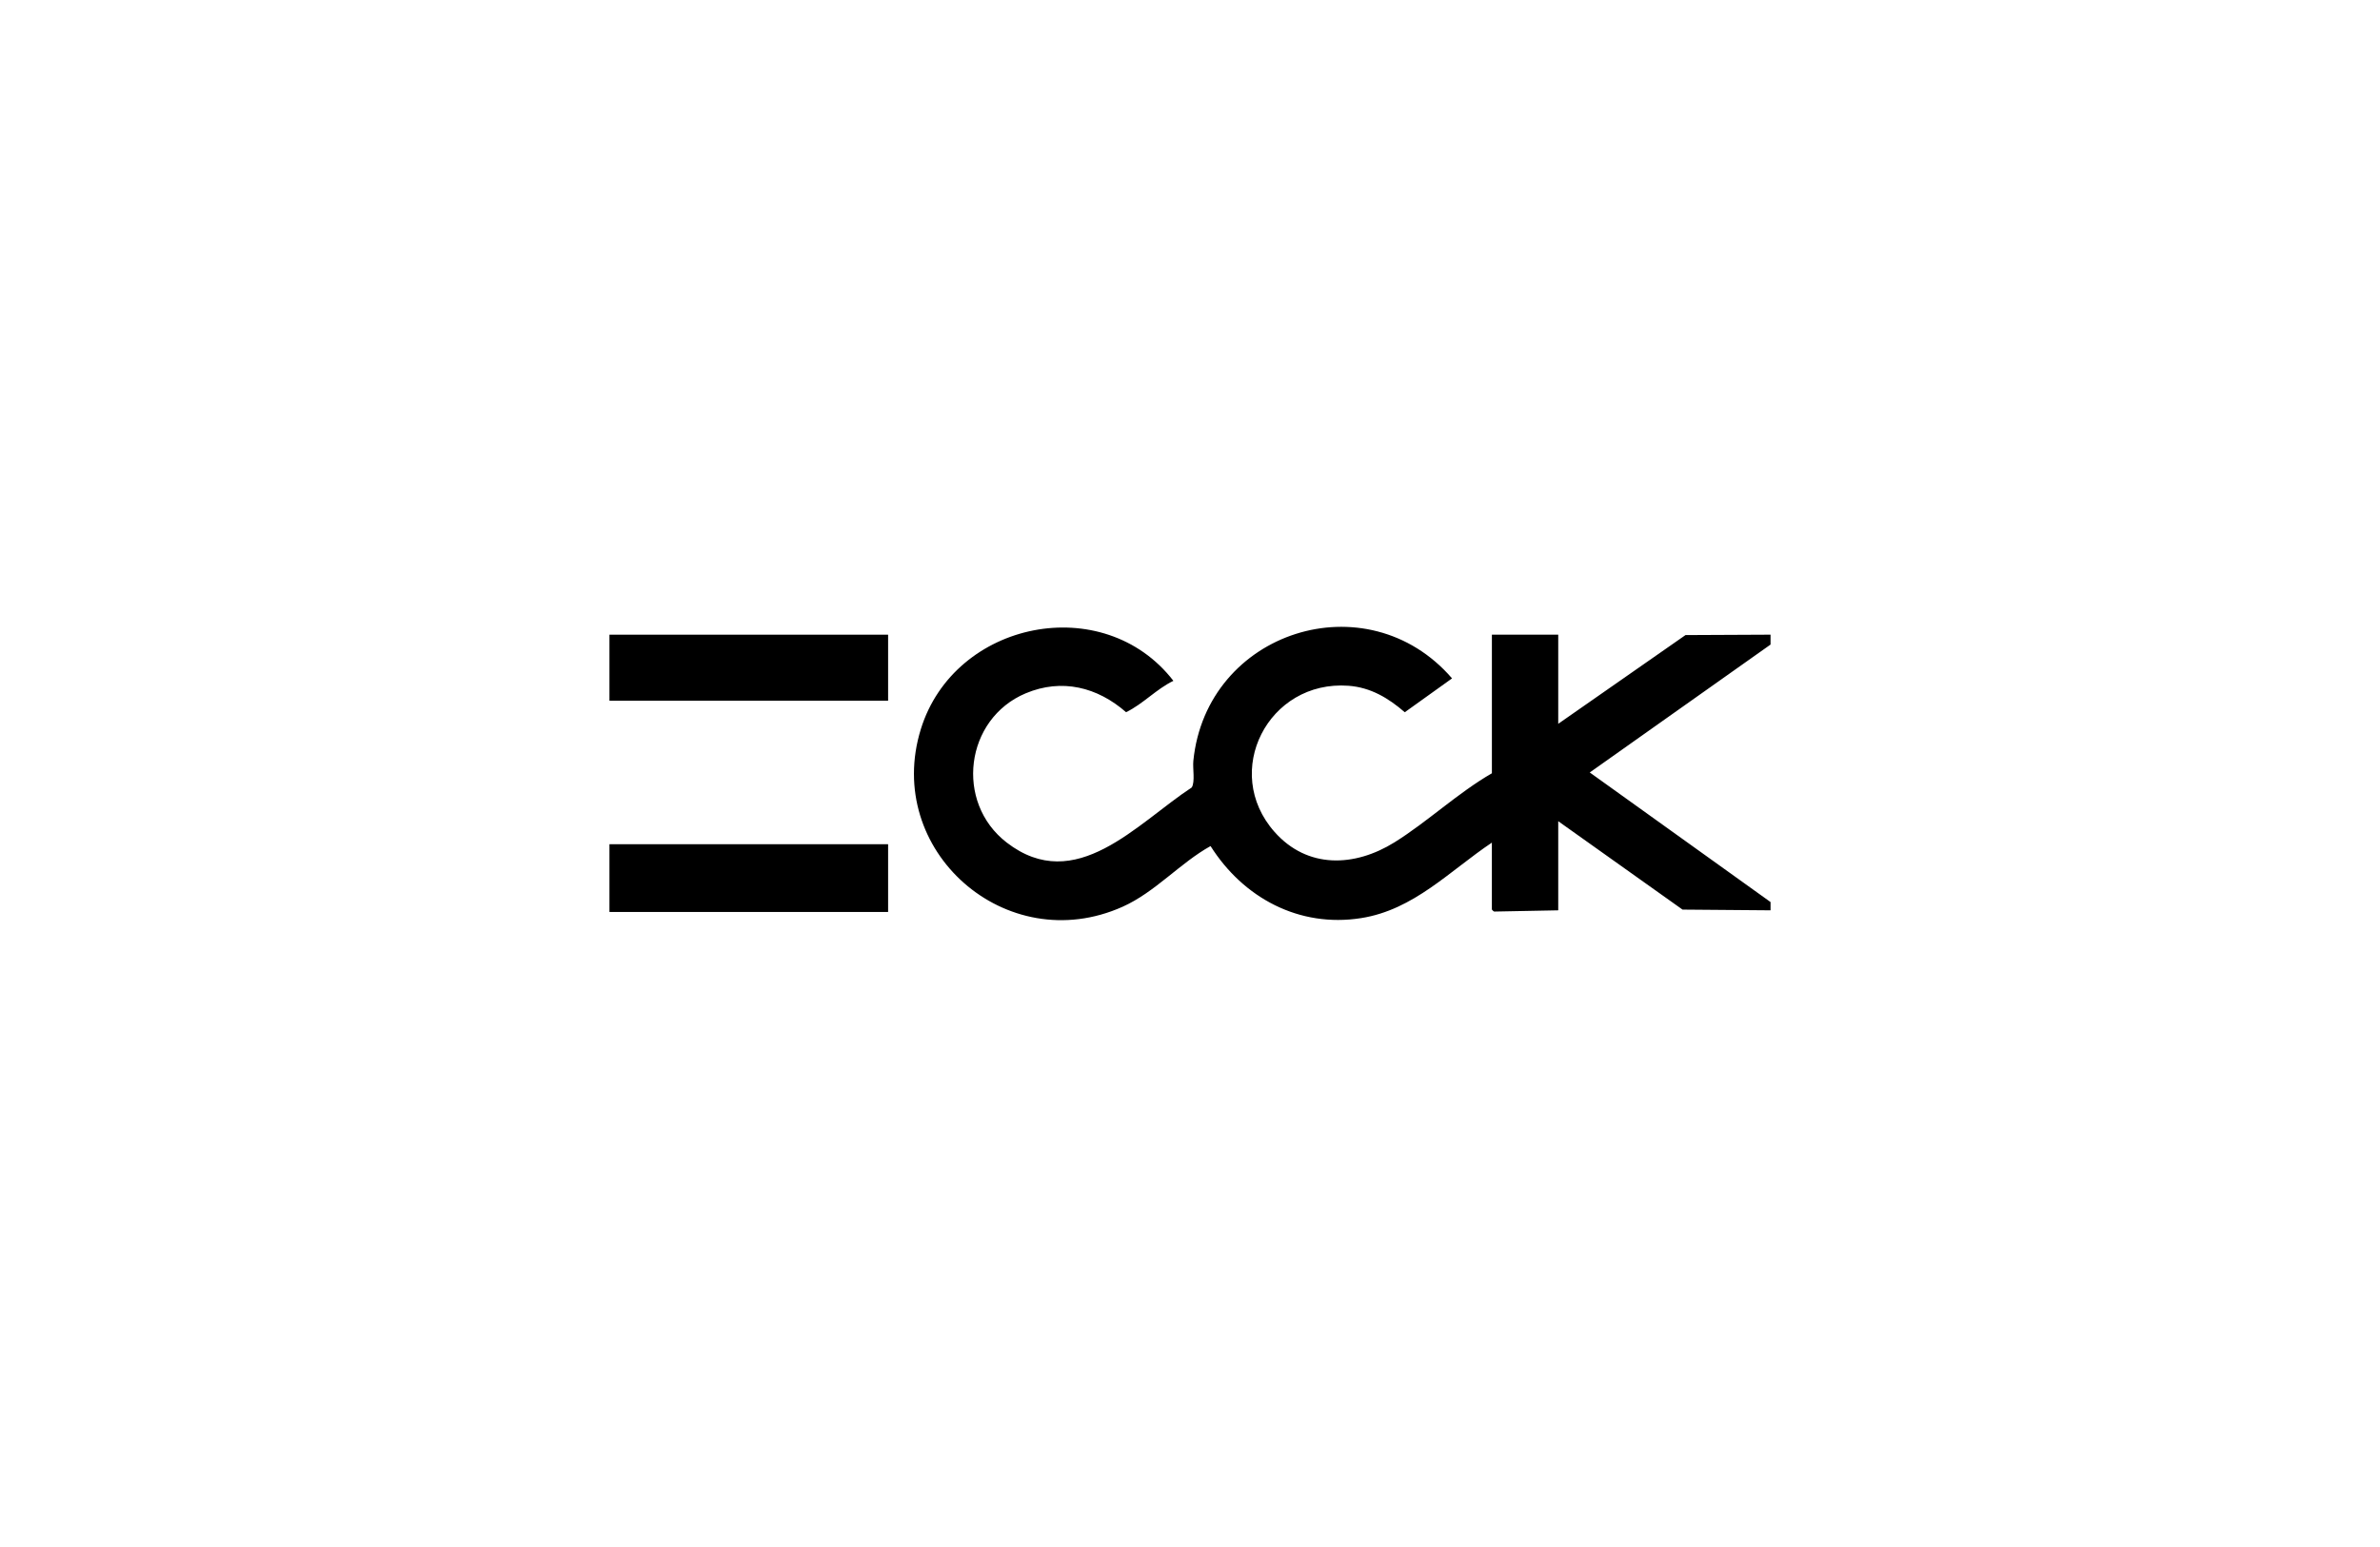 <svg width="400" height="260" viewBox="0 0 400 260" fill="none" xmlns="http://www.w3.org/2000/svg">
<path d="M297.57 152.995L282.78 152.874L261.888 138.017V152.995L251.141 153.204C251.02 153.185 250.734 152.901 250.734 152.855V141.619C243.627 146.37 237.631 152.904 228.772 154.302C218.319 155.954 208.954 150.893 203.453 142.195C198.275 145.082 194.137 149.95 188.667 152.397C169.081 161.162 148.451 142.915 154.763 122.543C160.412 104.31 185.465 99.231 197.21 114.425C194.351 115.803 192.105 118.315 189.257 119.698C184.445 115.481 178.468 113.978 172.404 116.516C162.167 120.804 160.424 134.854 169.199 141.608C180.791 150.533 191.077 138.392 200.297 132.342C200.876 131.392 200.434 129.141 200.56 127.888C202.741 106.083 229.713 97.424 244.042 114.015L236.097 119.705C233.36 117.33 230.364 115.527 226.633 115.254C213.138 114.265 205.25 129.713 214.211 139.82C219.75 146.067 227.687 145.726 234.376 141.563C239.911 138.115 245.028 133.252 250.738 129.963V106.67H261.888V121.649L283.279 106.735L297.57 106.667V108.33L267.187 129.827L297.57 151.605V152.991V152.995Z" fill="black"/>
<path d="M149.262 141.885H102.43V153.272H149.262V141.885Z" fill="black"/>
<path d="M149.262 106.67H102.43V117.766H149.262V106.67Z" fill="black"/>
</svg>

